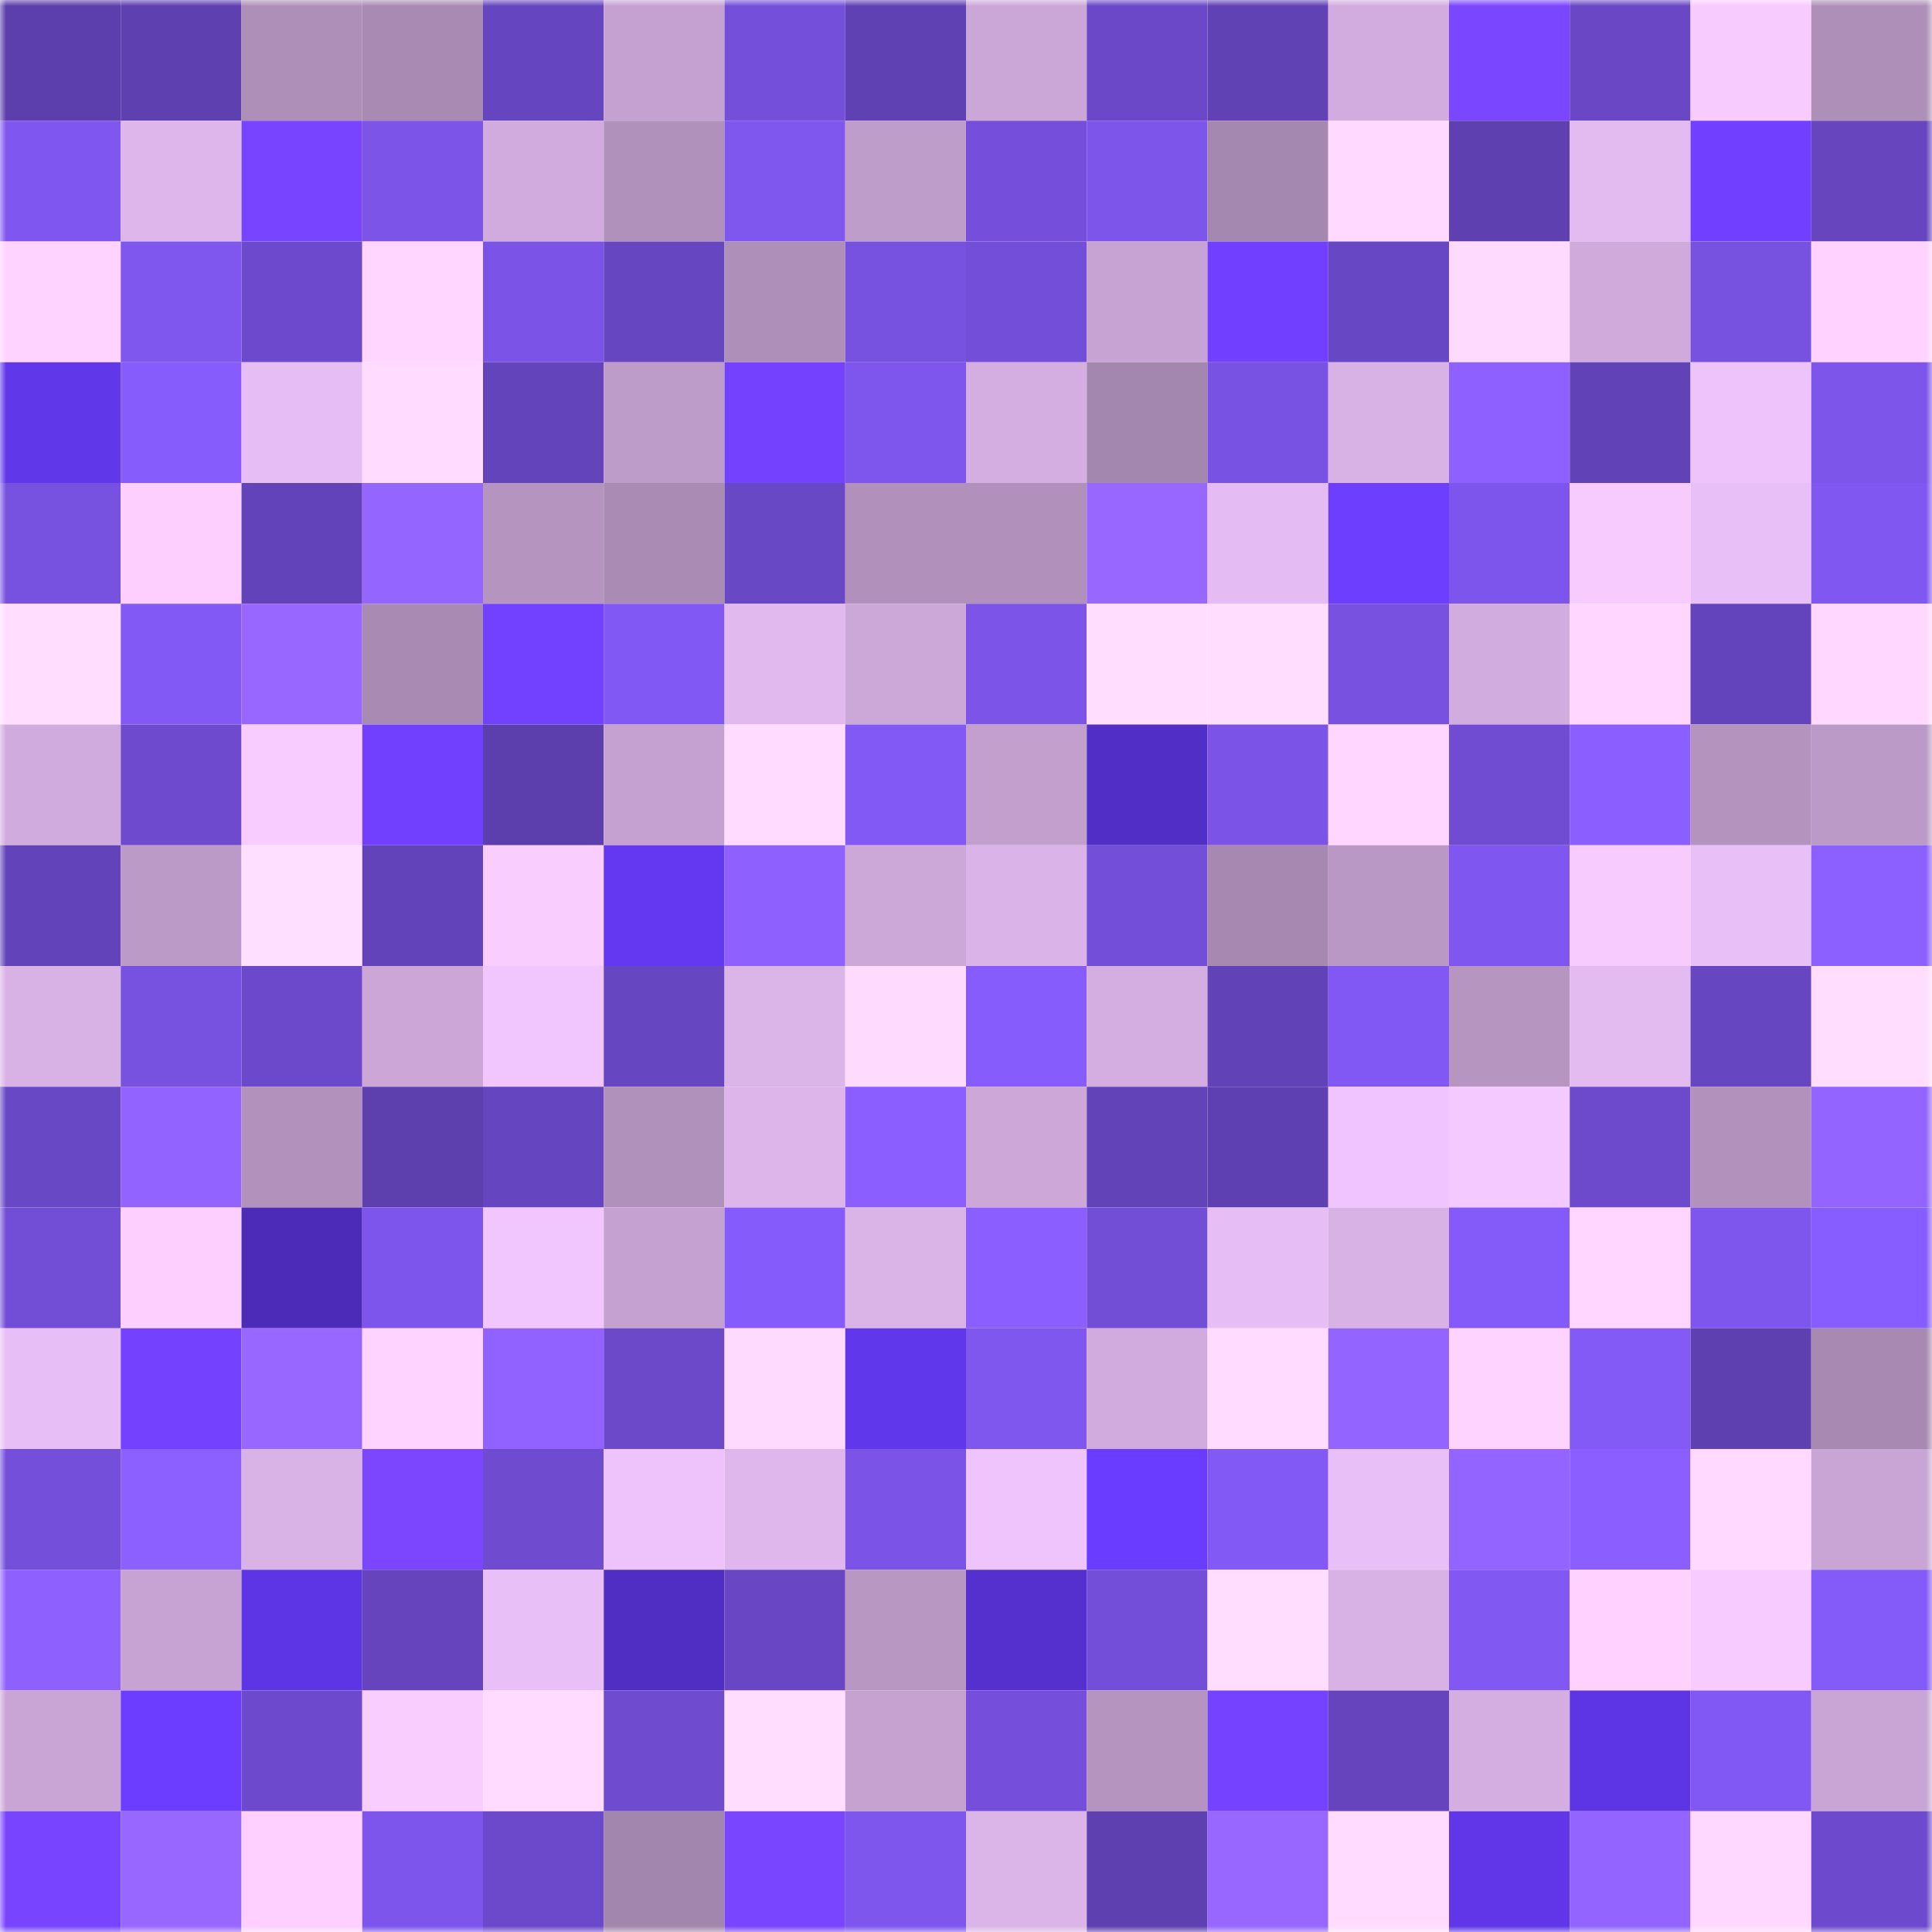 <svg viewBox="0 0 160 160" fill="none" role="img" xmlns="http://www.w3.org/2000/svg" width="240" height="240" name="linea%2C14139.linea.eth"><mask id="1033982753" mask-type="alpha" maskUnits="userSpaceOnUse" x="0" y="0" width="160" height="160"><rect width="160" height="160" fill="#FFFFFF"></rect></mask><g mask="url(#1033982753)"><rect x="0" y="0" width="10" height="10" fill="#5c3eac"></rect><rect x="10" y="0" width="10" height="10" fill="#5e40b1"></rect><rect x="20" y="0" width="10" height="10" fill="#ae8fb8"></rect><rect x="30" y="0" width="10" height="10" fill="#a98ab3"></rect><rect x="40" y="0" width="10" height="10" fill="#6646c0"></rect><rect x="50" y="0" width="10" height="10" fill="#c5a1d1"></rect><rect x="60" y="0" width="10" height="10" fill="#744fda"></rect><rect x="70" y="0" width="10" height="10" fill="#6041b4"></rect><rect x="80" y="0" width="10" height="10" fill="#cba7d7"></rect><rect x="90" y="0" width="10" height="10" fill="#6a48c7"></rect><rect x="100" y="0" width="10" height="10" fill="#6142b5"></rect><rect x="110" y="0" width="10" height="10" fill="#d2acde"></rect><rect x="120" y="0" width="10" height="10" fill="#7b46ff"></rect><rect x="130" y="0" width="10" height="10" fill="#6947c5"></rect><rect x="140" y="0" width="10" height="10" fill="#f8cbff"></rect><rect x="150" y="0" width="10" height="10" fill="#ae8fb8"></rect><rect x="0" y="10" width="10" height="10" fill="#7f56ef"></rect><rect x="10" y="10" width="10" height="10" fill="#deb6ec"></rect><rect x="20" y="10" width="10" height="10" fill="#7844ff"></rect><rect x="30" y="10" width="10" height="10" fill="#7c54e8"></rect><rect x="40" y="10" width="10" height="10" fill="#d1abdd"></rect><rect x="50" y="10" width="10" height="10" fill="#b091bb"></rect><rect x="60" y="10" width="10" height="10" fill="#7f56ee"></rect><rect x="70" y="10" width="10" height="10" fill="#bf9dca"></rect><rect x="80" y="10" width="10" height="10" fill="#754fdb"></rect><rect x="90" y="10" width="10" height="10" fill="#7d55eb"></rect><rect x="100" y="10" width="10" height="10" fill="#a588af"></rect><rect x="110" y="10" width="10" height="10" fill="#ffd9ff"></rect><rect x="120" y="10" width="10" height="10" fill="#5e40b1"></rect><rect x="130" y="10" width="10" height="10" fill="#e3bbf1"></rect><rect x="140" y="10" width="10" height="10" fill="#703fff"></rect><rect x="150" y="10" width="10" height="10" fill="#6645bf"></rect><rect x="0" y="20" width="10" height="10" fill="#ffd3ff"></rect><rect x="10" y="20" width="10" height="10" fill="#7f56ee"></rect><rect x="20" y="20" width="10" height="10" fill="#6d4acd"></rect><rect x="30" y="20" width="10" height="10" fill="#ffd6ff"></rect><rect x="40" y="20" width="10" height="10" fill="#7b53e6"></rect><rect x="50" y="20" width="10" height="10" fill="#6746c1"></rect><rect x="60" y="20" width="10" height="10" fill="#ae8fb9"></rect><rect x="70" y="20" width="10" height="10" fill="#7751df"></rect><rect x="80" y="20" width="10" height="10" fill="#734ed8"></rect><rect x="90" y="20" width="10" height="10" fill="#c6a3d2"></rect><rect x="100" y="20" width="10" height="10" fill="#703fff"></rect><rect x="110" y="20" width="10" height="10" fill="#6847c4"></rect><rect x="120" y="20" width="10" height="10" fill="#ffdaff"></rect><rect x="130" y="20" width="10" height="10" fill="#cfaadb"></rect><rect x="140" y="20" width="10" height="10" fill="#7751df"></rect><rect x="150" y="20" width="10" height="10" fill="#ffd2ff"></rect><rect x="0" y="30" width="10" height="10" fill="#6137ea"></rect><rect x="10" y="30" width="10" height="10" fill="#875cfd"></rect><rect x="20" y="30" width="10" height="10" fill="#e7bdf5"></rect><rect x="30" y="30" width="10" height="10" fill="#ffdbff"></rect><rect x="40" y="30" width="10" height="10" fill="#6444bb"></rect><rect x="50" y="30" width="10" height="10" fill="#be9cc9"></rect><rect x="60" y="30" width="10" height="10" fill="#7442ff"></rect><rect x="70" y="30" width="10" height="10" fill="#7e56ed"></rect><rect x="80" y="30" width="10" height="10" fill="#d4aee0"></rect><rect x="90" y="30" width="10" height="10" fill="#a487ae"></rect><rect x="100" y="30" width="10" height="10" fill="#7852e2"></rect><rect x="110" y="30" width="10" height="10" fill="#d8b1e5"></rect><rect x="120" y="30" width="10" height="10" fill="#8d60ff"></rect><rect x="130" y="30" width="10" height="10" fill="#6142b7"></rect><rect x="140" y="30" width="10" height="10" fill="#eec3fc"></rect><rect x="150" y="30" width="10" height="10" fill="#7d55ea"></rect><rect x="0" y="40" width="10" height="10" fill="#7751e0"></rect><rect x="10" y="40" width="10" height="10" fill="#fdcfff"></rect><rect x="20" y="40" width="10" height="10" fill="#6343ba"></rect><rect x="30" y="40" width="10" height="10" fill="#9465ff"></rect><rect x="40" y="40" width="10" height="10" fill="#b595c0"></rect><rect x="50" y="40" width="10" height="10" fill="#aa8bb4"></rect><rect x="60" y="40" width="10" height="10" fill="#6948c6"></rect><rect x="70" y="40" width="10" height="10" fill="#b191bc"></rect><rect x="80" y="40" width="10" height="10" fill="#b191bc"></rect><rect x="90" y="40" width="10" height="10" fill="#9867ff"></rect><rect x="100" y="40" width="10" height="10" fill="#e4bbf2"></rect><rect x="110" y="40" width="10" height="10" fill="#6e3eff"></rect><rect x="120" y="40" width="10" height="10" fill="#7d55ec"></rect><rect x="130" y="40" width="10" height="10" fill="#f8cbff"></rect><rect x="140" y="40" width="10" height="10" fill="#e9bff7"></rect><rect x="150" y="40" width="10" height="10" fill="#8057f1"></rect><rect x="0" y="50" width="10" height="10" fill="#ffddff"></rect><rect x="10" y="50" width="10" height="10" fill="#8359f5"></rect><rect x="20" y="50" width="10" height="10" fill="#9867ff"></rect><rect x="30" y="50" width="10" height="10" fill="#a98ab3"></rect><rect x="40" y="50" width="10" height="10" fill="#7241ff"></rect><rect x="50" y="50" width="10" height="10" fill="#8258f4"></rect><rect x="60" y="50" width="10" height="10" fill="#e2b9ef"></rect><rect x="70" y="50" width="10" height="10" fill="#cca8d9"></rect><rect x="80" y="50" width="10" height="10" fill="#7c54e8"></rect><rect x="90" y="50" width="10" height="10" fill="#ffddff"></rect><rect x="100" y="50" width="10" height="10" fill="#ffddff"></rect><rect x="110" y="50" width="10" height="10" fill="#7851e1"></rect><rect x="120" y="50" width="10" height="10" fill="#d1acde"></rect><rect x="130" y="50" width="10" height="10" fill="#ffd6ff"></rect><rect x="140" y="50" width="10" height="10" fill="#6444bc"></rect><rect x="150" y="50" width="10" height="10" fill="#ffd7ff"></rect><rect x="0" y="60" width="10" height="10" fill="#d0abdd"></rect><rect x="10" y="60" width="10" height="10" fill="#6e4bce"></rect><rect x="20" y="60" width="10" height="10" fill="#f9ccff"></rect><rect x="30" y="60" width="10" height="10" fill="#7140ff"></rect><rect x="40" y="60" width="10" height="10" fill="#5c3eac"></rect><rect x="50" y="60" width="10" height="10" fill="#c5a1d1"></rect><rect x="60" y="60" width="10" height="10" fill="#ffdbff"></rect><rect x="70" y="60" width="10" height="10" fill="#8259f4"></rect><rect x="80" y="60" width="10" height="10" fill="#c29fcd"></rect><rect x="90" y="60" width="10" height="10" fill="#512ec5"></rect><rect x="100" y="60" width="10" height="10" fill="#7b54e7"></rect><rect x="110" y="60" width="10" height="10" fill="#ffd6ff"></rect><rect x="120" y="60" width="10" height="10" fill="#704cd3"></rect><rect x="130" y="60" width="10" height="10" fill="#8b5fff"></rect><rect x="140" y="60" width="10" height="10" fill="#b493bf"></rect><rect x="150" y="60" width="10" height="10" fill="#bb9ac7"></rect><rect x="0" y="70" width="10" height="10" fill="#6343ba"></rect><rect x="10" y="70" width="10" height="10" fill="#bc9ac8"></rect><rect x="20" y="70" width="10" height="10" fill="#ffdfff"></rect><rect x="30" y="70" width="10" height="10" fill="#6343b9"></rect><rect x="40" y="70" width="10" height="10" fill="#facdff"></rect><rect x="50" y="70" width="10" height="10" fill="#6338f0"></rect><rect x="60" y="70" width="10" height="10" fill="#8e61ff"></rect><rect x="70" y="70" width="10" height="10" fill="#cca8d9"></rect><rect x="80" y="70" width="10" height="10" fill="#dab3e8"></rect><rect x="90" y="70" width="10" height="10" fill="#734fd9"></rect><rect x="100" y="70" width="10" height="10" fill="#a688b0"></rect><rect x="110" y="70" width="10" height="10" fill="#ba98c5"></rect><rect x="120" y="70" width="10" height="10" fill="#7f56ef"></rect><rect x="130" y="70" width="10" height="10" fill="#f8cbff"></rect><rect x="140" y="70" width="10" height="10" fill="#e9bff7"></rect><rect x="150" y="70" width="10" height="10" fill="#8c5fff"></rect><rect x="0" y="80" width="10" height="10" fill="#d8b1e5"></rect><rect x="10" y="80" width="10" height="10" fill="#7751e0"></rect><rect x="20" y="80" width="10" height="10" fill="#6c49ca"></rect><rect x="30" y="80" width="10" height="10" fill="#cba6d7"></rect><rect x="40" y="80" width="10" height="10" fill="#f1c6ff"></rect><rect x="50" y="80" width="10" height="10" fill="#6746c1"></rect><rect x="60" y="80" width="10" height="10" fill="#dbb4e8"></rect><rect x="70" y="80" width="10" height="10" fill="#ffdaff"></rect><rect x="80" y="80" width="10" height="10" fill="#875cfd"></rect><rect x="90" y="80" width="10" height="10" fill="#d4aee1"></rect><rect x="100" y="80" width="10" height="10" fill="#6142b7"></rect><rect x="110" y="80" width="10" height="10" fill="#8158f3"></rect><rect x="120" y="80" width="10" height="10" fill="#b696c1"></rect><rect x="130" y="80" width="10" height="10" fill="#e3bbf1"></rect><rect x="140" y="80" width="10" height="10" fill="#6746c2"></rect><rect x="150" y="80" width="10" height="10" fill="#ffddff"></rect><rect x="0" y="90" width="10" height="10" fill="#6948c6"></rect><rect x="10" y="90" width="10" height="10" fill="#9263ff"></rect><rect x="20" y="90" width="10" height="10" fill="#b292bd"></rect><rect x="30" y="90" width="10" height="10" fill="#5d3fae"></rect><rect x="40" y="90" width="10" height="10" fill="#6645c0"></rect><rect x="50" y="90" width="10" height="10" fill="#b091bb"></rect><rect x="60" y="90" width="10" height="10" fill="#ddb5ea"></rect><rect x="70" y="90" width="10" height="10" fill="#8a5eff"></rect><rect x="80" y="90" width="10" height="10" fill="#cca7d8"></rect><rect x="90" y="90" width="10" height="10" fill="#6243b8"></rect><rect x="100" y="90" width="10" height="10" fill="#5f40b2"></rect><rect x="110" y="90" width="10" height="10" fill="#f0c5ff"></rect><rect x="120" y="90" width="10" height="10" fill="#f4c9ff"></rect><rect x="130" y="90" width="10" height="10" fill="#6d4acc"></rect><rect x="140" y="90" width="10" height="10" fill="#b292bd"></rect><rect x="150" y="90" width="10" height="10" fill="#9364ff"></rect><rect x="0" y="100" width="10" height="10" fill="#724dd5"></rect><rect x="10" y="100" width="10" height="10" fill="#fdcfff"></rect><rect x="20" y="100" width="10" height="10" fill="#4c2bb8"></rect><rect x="30" y="100" width="10" height="10" fill="#7d55ec"></rect><rect x="40" y="100" width="10" height="10" fill="#f1c6ff"></rect><rect x="50" y="100" width="10" height="10" fill="#c5a1d1"></rect><rect x="60" y="100" width="10" height="10" fill="#865bfc"></rect><rect x="70" y="100" width="10" height="10" fill="#dab3e7"></rect><rect x="80" y="100" width="10" height="10" fill="#8b5fff"></rect><rect x="90" y="100" width="10" height="10" fill="#724dd5"></rect><rect x="100" y="100" width="10" height="10" fill="#e6bdf4"></rect><rect x="110" y="100" width="10" height="10" fill="#d8b1e5"></rect><rect x="120" y="100" width="10" height="10" fill="#845af8"></rect><rect x="130" y="100" width="10" height="10" fill="#ffd6ff"></rect><rect x="140" y="100" width="10" height="10" fill="#7e56ed"></rect><rect x="150" y="100" width="10" height="10" fill="#885dff"></rect><rect x="0" y="110" width="10" height="10" fill="#e7bef5"></rect><rect x="10" y="110" width="10" height="10" fill="#7341ff"></rect><rect x="20" y="110" width="10" height="10" fill="#9867ff"></rect><rect x="30" y="110" width="10" height="10" fill="#ffd3ff"></rect><rect x="40" y="110" width="10" height="10" fill="#9162ff"></rect><rect x="50" y="110" width="10" height="10" fill="#6b49c8"></rect><rect x="60" y="110" width="10" height="10" fill="#ffdaff"></rect><rect x="70" y="110" width="10" height="10" fill="#6037ea"></rect><rect x="80" y="110" width="10" height="10" fill="#7f57ef"></rect><rect x="90" y="110" width="10" height="10" fill="#d1abdd"></rect><rect x="100" y="110" width="10" height="10" fill="#ffdbff"></rect><rect x="110" y="110" width="10" height="10" fill="#9364ff"></rect><rect x="120" y="110" width="10" height="10" fill="#ffd3ff"></rect><rect x="130" y="110" width="10" height="10" fill="#845af7"></rect><rect x="140" y="110" width="10" height="10" fill="#5e40b1"></rect><rect x="150" y="110" width="10" height="10" fill="#a789b1"></rect><rect x="0" y="120" width="10" height="10" fill="#744fda"></rect><rect x="10" y="120" width="10" height="10" fill="#8c5fff"></rect><rect x="20" y="120" width="10" height="10" fill="#d9b2e6"></rect><rect x="30" y="120" width="10" height="10" fill="#7c46ff"></rect><rect x="40" y="120" width="10" height="10" fill="#6e4bcf"></rect><rect x="50" y="120" width="10" height="10" fill="#eec3fc"></rect><rect x="60" y="120" width="10" height="10" fill="#dfb7ed"></rect><rect x="70" y="120" width="10" height="10" fill="#7b53e6"></rect><rect x="80" y="120" width="10" height="10" fill="#efc4fd"></rect><rect x="90" y="120" width="10" height="10" fill="#6a3cff"></rect><rect x="100" y="120" width="10" height="10" fill="#8359f5"></rect><rect x="110" y="120" width="10" height="10" fill="#e9bff7"></rect><rect x="120" y="120" width="10" height="10" fill="#9364ff"></rect><rect x="130" y="120" width="10" height="10" fill="#8b5fff"></rect><rect x="140" y="120" width="10" height="10" fill="#ffd9ff"></rect><rect x="150" y="120" width="10" height="10" fill="#c9a5d5"></rect><rect x="0" y="130" width="10" height="10" fill="#8e61ff"></rect><rect x="10" y="130" width="10" height="10" fill="#c6a3d2"></rect><rect x="20" y="130" width="10" height="10" fill="#5e35e4"></rect><rect x="30" y="130" width="10" height="10" fill="#6544bd"></rect><rect x="40" y="130" width="10" height="10" fill="#e9bff7"></rect><rect x="50" y="130" width="10" height="10" fill="#502ec3"></rect><rect x="60" y="130" width="10" height="10" fill="#6947c4"></rect><rect x="70" y="130" width="10" height="10" fill="#b897c3"></rect><rect x="80" y="130" width="10" height="10" fill="#5530ce"></rect><rect x="90" y="130" width="10" height="10" fill="#734fd9"></rect><rect x="100" y="130" width="10" height="10" fill="#ffddff"></rect><rect x="110" y="130" width="10" height="10" fill="#d8b1e5"></rect><rect x="120" y="130" width="10" height="10" fill="#8158f2"></rect><rect x="130" y="130" width="10" height="10" fill="#ffd1ff"></rect><rect x="140" y="130" width="10" height="10" fill="#f7cbff"></rect><rect x="150" y="130" width="10" height="10" fill="#845af8"></rect><rect x="0" y="140" width="10" height="10" fill="#c9a5d5"></rect><rect x="10" y="140" width="10" height="10" fill="#6c3dff"></rect><rect x="20" y="140" width="10" height="10" fill="#6d4acd"></rect><rect x="30" y="140" width="10" height="10" fill="#facdff"></rect><rect x="40" y="140" width="10" height="10" fill="#ffdcff"></rect><rect x="50" y="140" width="10" height="10" fill="#6f4bd0"></rect><rect x="60" y="140" width="10" height="10" fill="#ffddff"></rect><rect x="70" y="140" width="10" height="10" fill="#c6a2d1"></rect><rect x="80" y="140" width="10" height="10" fill="#754fdb"></rect><rect x="90" y="140" width="10" height="10" fill="#b595c0"></rect><rect x="100" y="140" width="10" height="10" fill="#7542ff"></rect><rect x="110" y="140" width="10" height="10" fill="#6544bd"></rect><rect x="120" y="140" width="10" height="10" fill="#d4aee0"></rect><rect x="130" y="140" width="10" height="10" fill="#5e35e5"></rect><rect x="140" y="140" width="10" height="10" fill="#8258f4"></rect><rect x="150" y="140" width="10" height="10" fill="#c9a5d5"></rect><rect x="0" y="150" width="10" height="10" fill="#7844ff"></rect><rect x="10" y="150" width="10" height="10" fill="#9867ff"></rect><rect x="20" y="150" width="10" height="10" fill="#fed0ff"></rect><rect x="30" y="150" width="10" height="10" fill="#7d55ec"></rect><rect x="40" y="150" width="10" height="10" fill="#6c49ca"></rect><rect x="50" y="150" width="10" height="10" fill="#a386ad"></rect><rect x="60" y="150" width="10" height="10" fill="#7a45ff"></rect><rect x="70" y="150" width="10" height="10" fill="#7e56ed"></rect><rect x="80" y="150" width="10" height="10" fill="#dbb4e8"></rect><rect x="90" y="150" width="10" height="10" fill="#5e40b1"></rect><rect x="100" y="150" width="10" height="10" fill="#9767ff"></rect><rect x="110" y="150" width="10" height="10" fill="#ffdbff"></rect><rect x="120" y="150" width="10" height="10" fill="#6036e8"></rect><rect x="130" y="150" width="10" height="10" fill="#9364ff"></rect><rect x="140" y="150" width="10" height="10" fill="#ffd8ff"></rect><rect x="150" y="150" width="10" height="10" fill="#6d4acd"></rect></g></svg>
